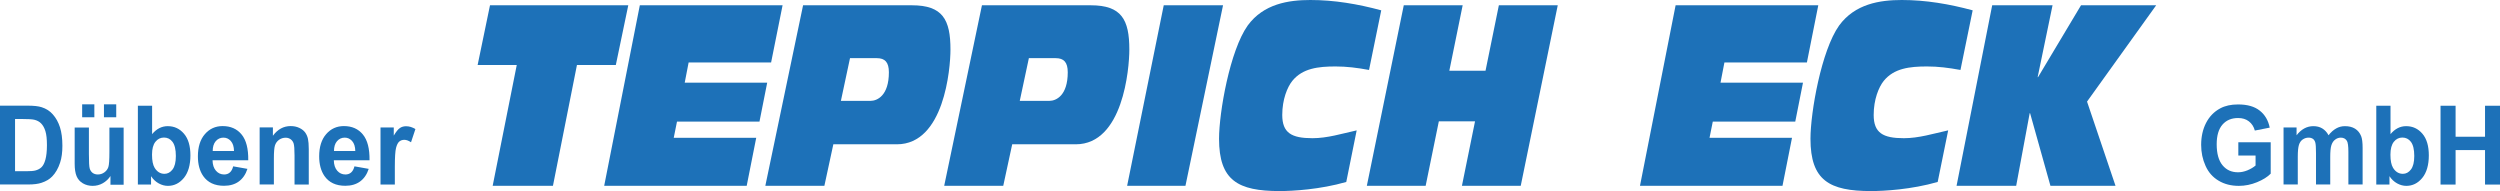 <svg xmlns="http://www.w3.org/2000/svg" id="Ebene_2" data-name="Ebene 2" viewBox="0 0 307.35 23.49"><defs><style>      .cls-1 {        fill: #1d71b8;      }    </style></defs><g id="Ebene_1-2" data-name="Ebene 1"><polygon class="cls-1" points="60.24 .65 58.72 7.99 63.53 7.99 60.57 22.84 67.98 22.84 70.93 7.99 75.71 7.99 77.24 .65 60.24 .65"></polygon><polygon class="cls-1" points="74.28 22.84 91.8 22.84 92.97 16.94 82.83 16.94 83.23 14.95 93.37 14.95 94.32 10.16 84.18 10.16 84.66 7.68 94.8 7.68 96.21 .65 78.66 .65 74.28 22.84"></polygon><polygon class="cls-1" points="138.57 22.84 145.74 22.84 150.36 .65 143.07 .65 138.57 22.84"></polygon><polygon class="cls-1" points="168.04 22.84 175.27 22.84 176.89 14.92 181.34 14.92 179.73 22.84 186.96 22.84 191.51 .65 184.27 .65 182.63 8.7 178.18 8.7 179.82 .65 172.58 .65 168.04 22.84"></polygon><polygon class="cls-1" points="201.62 22.84 219.14 22.84 220.31 16.94 210.17 16.94 210.57 14.95 220.71 14.95 221.66 10.16 211.52 10.16 212 7.68 222.14 7.68 223.54 .65 206 .65 201.62 22.84"></polygon><polygon class="cls-1" points="240.54 22.84 247.87 22.84 249.53 13.92 249.58 13.92 252.08 22.84 260.08 22.84 256.58 12.49 265.08 .65 255.84 .65 250.56 9.48 250.51 9.48 252.34 .65 244.92 .65 240.54 22.84"></polygon><path class="cls-1" d="M94.09,22.84h7.26l1.1-5.1h7.81c5.81,0,6.59-9.26,6.59-11.65,0-3.67-.95-5.44-4.74-5.44h-13.38l-4.64,22.19ZM104.49,7.15h3.31c1,0,1.48.5,1.48,1.74,0,2.86-1.43,3.51-2.26,3.51h-3.64l1.12-5.25Z"></path><path class="cls-1" d="M116.08,22.84h7.26l1.1-5.1h7.81c5.81,0,6.59-9.26,6.59-11.65,0-3.67-.95-5.44-4.74-5.44h-13.38l-4.64,22.19ZM126.48,7.15h3.31c1,0,1.48.5,1.48,1.74,0,2.86-1.43,3.51-2.26,3.51h-3.64l1.12-5.25Z"></path><g><path class="cls-1" d="M0,12.99h3.38c.76,0,1.34.06,1.74.19.54.17,1,.46,1.38.89.38.43.67.95.87,1.57.2.62.3,1.38.3,2.29,0,.8-.09,1.49-.28,2.06-.23.71-.56,1.28-.98,1.71-.32.33-.75.59-1.3.77-.41.14-.95.21-1.63.21H0v-9.69ZM1.85,14.63v6.42h1.38c.52,0,.89-.03,1.12-.09.3-.08.55-.21.75-.4.2-.19.36-.5.48-.93.12-.43.19-1.03.19-1.78s-.06-1.32-.19-1.73c-.12-.4-.3-.71-.52-.94s-.51-.38-.85-.46c-.26-.06-.76-.09-1.52-.09h-.83Z"></path><path class="cls-1" d="M13.58,22.69v-1.05c-.24.37-.56.67-.95.89s-.81.32-1.24.32-.84-.1-1.2-.31-.61-.5-.77-.87c-.16-.38-.24-.89-.24-1.55v-4.44h1.75v3.23c0,.99.03,1.59.1,1.81s.18.4.35.53.39.2.65.2c.3,0,.57-.09.8-.26.24-.17.4-.39.49-.65s.13-.89.13-1.89v-2.96h1.75v7.02h-1.63ZM10.1,14.42v-1.59h1.5v1.59h-1.5ZM12.78,14.42v-1.59h1.51v1.59h-1.51Z"></path><path class="cls-1" d="M16.95,22.69v-9.69h1.75v3.49c.54-.65,1.18-.98,1.92-.98.81,0,1.47.31,2,.93.53.62.79,1.51.79,2.67s-.27,2.12-.81,2.77c-.54.65-1.19.97-1.96.97-.38,0-.75-.1-1.12-.3-.37-.2-.69-.5-.95-.89v1.03h-1.63ZM18.69,19.02c0,.73.11,1.26.32,1.61.3.49.71.74,1.21.74.39,0,.72-.18.99-.53.27-.35.41-.9.41-1.66,0-.8-.14-1.38-.41-1.74s-.63-.53-1.05-.53-.77.17-1.05.52c-.28.35-.42.87-.42,1.58Z"></path><path class="cls-1" d="M28.67,20.45l1.75.31c-.22.68-.58,1.2-1.06,1.55-.48.35-1.09.53-1.82.53-1.15,0-2-.4-2.56-1.2-.44-.64-.65-1.45-.65-2.42,0-1.16.29-2.08.86-2.73.57-.66,1.3-.99,2.18-.99.99,0,1.76.34,2.33,1.03s.84,1.75.82,3.17h-4.39c.01.55.15.98.42,1.29.27.31.61.46,1.01.46.27,0,.51-.08.69-.24.19-.16.33-.41.42-.77ZM28.77,18.57c-.01-.54-.14-.95-.39-1.23s-.55-.42-.91-.42c-.38,0-.7.15-.95.44-.25.29-.37.7-.37,1.2h2.62Z"></path><path class="cls-1" d="M37.96,22.69h-1.75v-3.58c0-.76-.04-1.25-.11-1.47s-.2-.4-.37-.52c-.17-.12-.37-.19-.61-.19-.3,0-.58.09-.82.26-.24.18-.41.41-.5.7-.09.29-.13.83-.13,1.61v3.18h-1.75v-7.02h1.63v1.03c.58-.79,1.31-1.19,2.18-1.19.39,0,.74.07,1.06.22.32.15.56.34.73.57.16.23.28.49.34.78s.1.71.1,1.25v4.36Z"></path><path class="cls-1" d="M43.58,20.45l1.75.31c-.22.68-.58,1.2-1.06,1.55-.48.35-1.09.53-1.82.53-1.15,0-2-.4-2.56-1.2-.44-.64-.65-1.45-.65-2.42,0-1.16.29-2.08.86-2.73.57-.66,1.3-.99,2.18-.99.99,0,1.76.34,2.33,1.03s.84,1.75.82,3.17h-4.39c.01.55.15.98.42,1.29.27.31.61.46,1.01.46.27,0,.51-.08.69-.24.19-.16.33-.41.42-.77ZM43.68,18.57c-.01-.54-.14-.95-.39-1.23s-.55-.42-.91-.42c-.38,0-.7.15-.95.44-.25.29-.37.7-.37,1.2h2.62Z"></path><path class="cls-1" d="M48.53,22.69h-1.75v-7.02h1.63v1c.28-.47.53-.78.75-.93.22-.15.48-.22.76-.22.4,0,.78.12,1.15.35l-.54,1.62c-.3-.2-.57-.3-.82-.3s-.45.07-.62.21c-.17.14-.3.4-.4.78s-.15,1.16-.15,2.35v2.17Z"></path></g><g><path class="cls-1" d="M275.18,19.12v-1.63h3.98v3.86c-.39.4-.95.75-1.68,1.05-.73.3-1.48.45-2.23.45-.96,0-1.79-.21-2.5-.64-.71-.42-1.25-1.03-1.6-1.82-.36-.79-.54-1.65-.54-2.58,0-1.01.2-1.91.6-2.69.4-.78.98-1.39,1.75-1.8.59-.32,1.32-.48,2.19-.48,1.14,0,2.02.25,2.66.76.64.5,1.05,1.2,1.23,2.09l-1.83.36c-.13-.48-.37-.85-.73-1.13s-.8-.41-1.33-.41c-.81,0-1.45.27-1.92.81s-.71,1.35-.71,2.41c0,1.15.24,2.01.72,2.59s1.11.86,1.9.86c.39,0,.77-.08,1.16-.24.39-.16.72-.36,1-.59v-1.23h-2.12Z"></path><path class="cls-1" d="M280.72,15.67h1.62v.96c.58-.75,1.27-1.12,2.06-1.12.42,0,.79.09,1.1.28.31.19.57.46.77.84.29-.38.61-.65.94-.84s.7-.28,1.08-.28c.49,0,.9.1,1.24.31.34.21.59.52.75.92.12.3.18.78.18,1.45v4.49h-1.75v-4.01c0-.7-.06-1.15-.18-1.35-.16-.26-.41-.4-.75-.4-.25,0-.48.08-.69.24-.22.16-.37.39-.47.7s-.14.79-.14,1.45v3.37h-1.75v-3.85c0-.68-.03-1.12-.09-1.32-.06-.2-.16-.35-.29-.44s-.31-.15-.53-.15c-.27,0-.51.08-.73.23-.22.15-.37.38-.46.67s-.14.77-.14,1.45v3.41h-1.75v-7.02Z"></path><path class="cls-1" d="M292.14,22.69v-9.69h1.75v3.49c.54-.65,1.18-.98,1.92-.98.81,0,1.47.31,2,.93s.79,1.51.79,2.67-.27,2.12-.81,2.77c-.54.65-1.19.97-1.96.97-.38,0-.75-.1-1.12-.3-.37-.2-.69-.5-.95-.89v1.03h-1.63ZM293.88,19.02c0,.73.11,1.26.32,1.61.3.49.71.74,1.21.74.39,0,.72-.18.99-.53.27-.35.41-.9.41-1.66,0-.8-.14-1.38-.41-1.74s-.63-.53-1.05-.53-.77.17-1.05.52c-.28.35-.42.87-.42,1.58Z"></path><path class="cls-1" d="M300.04,22.69v-9.69h1.85v3.81h3.62v-3.81h1.85v9.69h-1.85v-4.24h-3.62v4.24h-1.85Z"></path></g><path class="cls-1" d="M166.78,16.03c-1.81.4-3.59.96-5.43.96-2.57,0-3.71-.65-3.71-2.86,0-1.9.62-3.42,1.24-4.19,1.26-1.55,3.19-1.77,5.31-1.77,1.38,0,2.64.16,4.12.43l1.5-7.33c-2.88-.78-5.79-1.27-8.71-1.27-2.69,0-5.76.47-7.71,3.14-2.19,3.08-3.52,10.69-3.52,13.92,0,5.13,2.33,6.43,7.45,6.43,1.59,0,4.97-.19,8.19-1.12l1.28-6.34Z"></path><path class="cls-1" d="M239.49,16.03c-1.81.4-3.59.96-5.43.96-2.57,0-3.71-.65-3.71-2.86,0-1.9.62-3.42,1.24-4.19,1.26-1.55,3.19-1.77,5.31-1.77,1.38,0,2.64.16,4.12.43l1.5-7.33c-2.88-.78-5.78-1.27-8.71-1.27-2.69,0-5.76.47-7.71,3.14-2.19,3.08-3.52,10.69-3.52,13.92,0,5.13,2.33,6.43,7.45,6.43,1.59,0,4.97-.19,8.19-1.12l1.29-6.34Z"></path></g></svg>